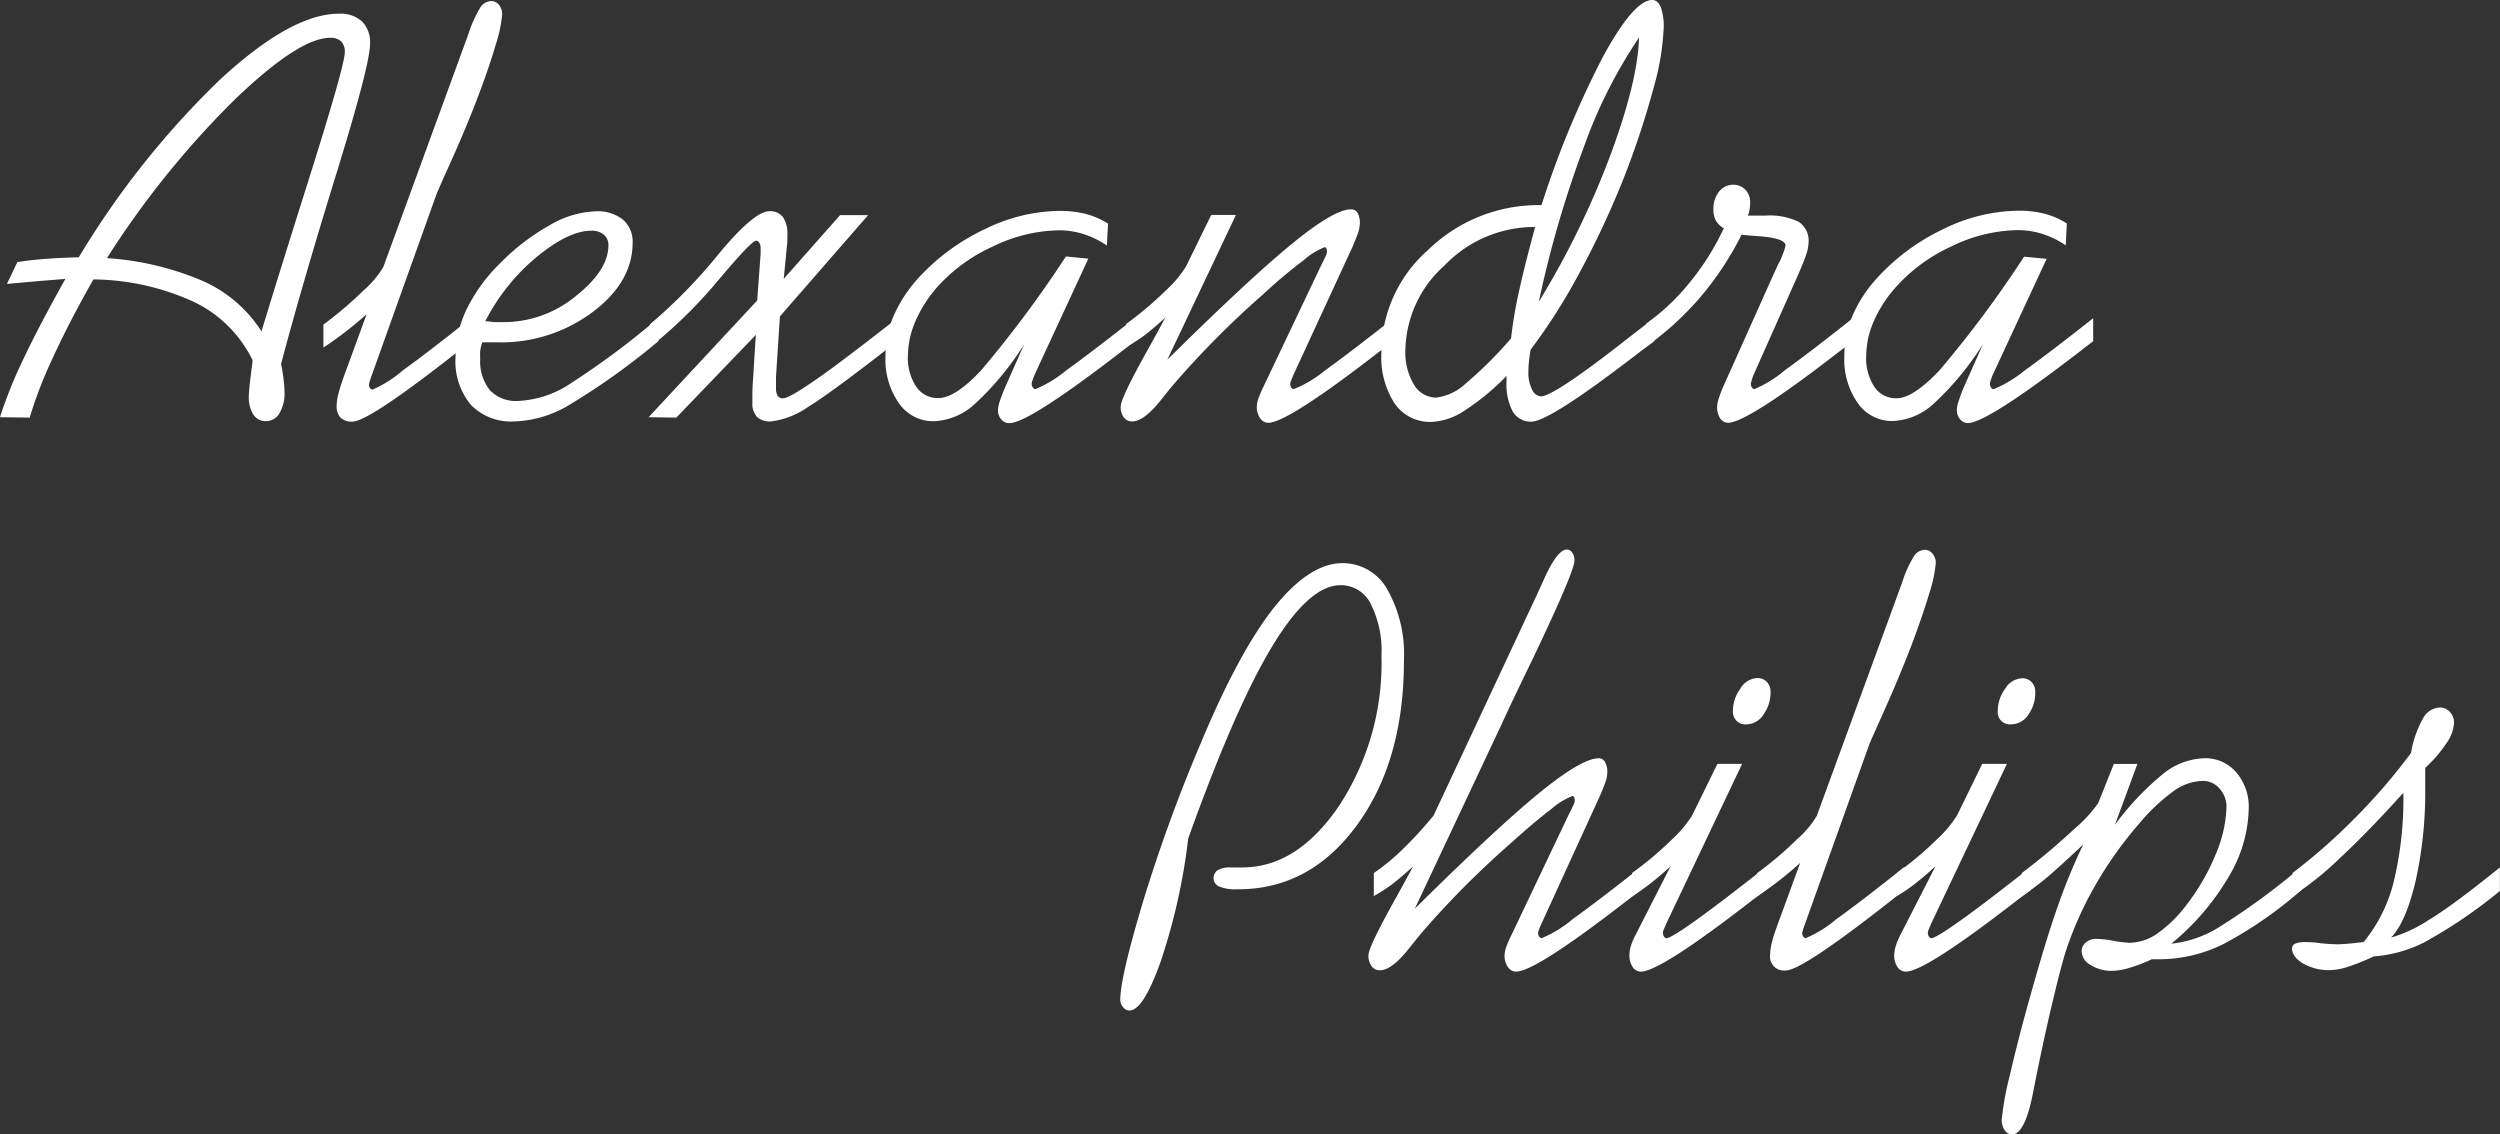 <?xml version="1.0" encoding="UTF-8"?> <svg xmlns="http://www.w3.org/2000/svg" id="Слой_1" data-name="Слой 1" viewBox="0 0 255.09 115.71"><rect x="0" y="0" width="255.09" height="115.71" fill="#333333" stroke="none"/> <defs> <style>.cls-1{fill:#fff;}</style> </defs> <title>Безымянный-10</title> <path class="cls-1" d="M236.82,432.76a45.23,45.23,0,0,1,2.36-5.88q1.56-3.31,4.31-8.23l-2.61.21-3.35.3,1.06-2.23c.86-.13,1.79-.24,2.79-.32s2.17-.13,3.48-.17a88.27,88.27,0,0,1,14.37-18.09q7.31-6.77,12.17-6.76a3.24,3.24,0,0,1,2.36.79,3,3,0,0,1,.82,2.27q0,2.13-3.46,13.33t-5.62,19.34c.12.61.21,1.16.26,1.63a10.15,10.15,0,0,1,.09,1.23,3.93,3.93,0,0,1-.52,2.18,1.57,1.57,0,0,1-1.37.8,1.47,1.47,0,0,1-1.29-.67,3.32,3.32,0,0,1-.46-1.9c0-.48.13-1.63.37-3.44l0-.23a12.8,12.8,0,0,0-5.94-5.91,25.14,25.14,0,0,0-10.29-2.31q-2.46,4.33-4.14,8a43.91,43.91,0,0,0-2.36,6.1Zm10.91-16.23a29.61,29.61,0,0,1,9.92,2.39A13.66,13.66,0,0,1,263.5,424q1.8-5.92,4.67-15Q272,396.87,272,395.54a1.51,1.51,0,0,0-.37-1.13,1.59,1.59,0,0,0-1.14-.36q-3.15,0-9.72,6.3A92.51,92.51,0,0,0,247.73,416.53Z" transform="translate(-236.82 -390.19)"></path> <path class="cls-1" d="M284.89,422.63V425l-2.55,2q-8,6.21-9.56,6.21a1.64,1.64,0,0,1-1.21-.4,1.71,1.71,0,0,1-.4-1.23,5.26,5.26,0,0,1,.22-1.36c.14-.54.42-1.38.84-2.5l2-5.47c-.73.65-1.45,1.25-2.18,1.81s-1.47,1.1-2.23,1.59v-2.34a39.41,39.41,0,0,0,4.11-3.5,9.86,9.86,0,0,0,2-2.37l8.67-23.74a12.84,12.84,0,0,1,1.23-2.75,1.38,1.38,0,0,1,1.12-.65,1,1,0,0,1,.79.4,1.47,1.47,0,0,1,.32.94,13.62,13.62,0,0,1-.65,3.08q-.66,2.28-1.81,5.31t-2.69,6.47c-1,2.21-1.53,3.43-1.6,3.64l-6.56,18.35a5.84,5.84,0,0,0-.21.64,1.71,1.71,0,0,0-.07.33.51.51,0,0,0,.11.33c.08.11.15.16.23.16A11.79,11.79,0,0,0,277.9,428Q280.54,426.1,284.89,422.63Z" transform="translate(-236.82 -390.19)"></path> <path class="cls-1" d="M304,422.63V425a70.84,70.84,0,0,1-9.37,6.67,11.54,11.54,0,0,1-5.35,1.52,5.7,5.7,0,0,1-4.42-1.7,6.93,6.93,0,0,1-1.56-4.85,11.39,11.39,0,0,1,1.15-4.93,17.14,17.14,0,0,1,3.43-4.69,22.52,22.52,0,0,1,5.08-3.88,9.9,9.9,0,0,1,4.65-1.39,4.14,4.14,0,0,1,2.76.84,2.94,2.94,0,0,1,1,2.36q0,4-4.05,7.06a15.6,15.6,0,0,1-9.78,3.11l-.93,0-.58,0a5.35,5.35,0,0,0-.21.86,7.4,7.4,0,0,0,0,.83,4.68,4.68,0,0,0,1,3.21,3.65,3.65,0,0,0,2.86,1.08,10.48,10.48,0,0,0,4.87-1.47A82.24,82.24,0,0,0,304,422.63Zm-17.64.34c.3,0,.61.07.91.09l.95,0a11.58,11.58,0,0,0,7.33-2.64q3.35-2.65,3.35-5.2a1.37,1.37,0,0,0-.47-1.09,1.91,1.91,0,0,0-1.28-.4c-1.53,0-3.36.88-5.51,2.63A20.83,20.83,0,0,0,286.32,423Z" transform="translate(-236.82 -390.19)"></path> <path class="cls-1" d="M303,432.76l11.08-11.91.35-4.75v-.63a1,1,0,0,0-.13-.5.38.38,0,0,0-.33-.22c-.31,0-1.58,1.33-3.83,4a48.17,48.17,0,0,1-7,6.87v-2.34a53.62,53.62,0,0,0,6.95-7.1c2.47-3,4.21-4.44,5.24-4.44a1.64,1.64,0,0,1,1.38.6,3,3,0,0,1,.45,1.8,2.29,2.29,0,0,1,0,.3,3.44,3.44,0,0,0,0,.39l-.37,3.81,5.75-6.5h2.86l-9,10.33-.4,6.16c0,.13,0,.33,0,.59s0,.43,0,.53a1.51,1.51,0,0,0,.17.83.62.62,0,0,0,.57.25c.4,0,1.56-.67,3.47-2s4.62-3.41,8.16-6.17V425c-4.45,3.5-7.49,5.73-9.11,6.72a8.24,8.24,0,0,1-3.81,1.47,1.89,1.89,0,0,1-1.4-.47,2,2,0,0,1-.46-1.45V430l.35-5.64-8.11,8.44Z" transform="translate(-236.82 -390.19)"></path> <path class="cls-1" d="M342.38,428.44a5.21,5.21,0,0,0-.2.54,1.33,1.33,0,0,0-.09.37.66.66,0,0,0,.12.38.31.31,0,0,0,.25.17,12.47,12.47,0,0,0,3.17-1.93q2.7-1.94,7-5.34V425l-.72.55q-10.08,7.82-12.08,7.81A1,1,0,0,1,339,433a1.4,1.4,0,0,1-.35-1,3.64,3.64,0,0,1,.2-.92c.14-.42.33-.91.58-1.49l1.89-4.26a29.93,29.93,0,0,1-5,6.05,6.57,6.57,0,0,1-4.22,1.79,4.24,4.24,0,0,1-3.55-1.83,7.75,7.75,0,0,1-1.38-4.78,10.59,10.59,0,0,1,.83-4.14,14.3,14.3,0,0,1,2.52-3.85,21.74,21.74,0,0,1,6.79-5,17.64,17.64,0,0,1,7.59-1.86,11,11,0,0,1,2.69.3,8.32,8.32,0,0,1,2.29,1l-.12,2.23a9.25,9.25,0,0,0-2.39-1.17,8.32,8.32,0,0,0-2.53-.38,15.89,15.89,0,0,0-6.73,1.66,17.07,17.07,0,0,0-5.73,4.21,13.42,13.42,0,0,0-2.16,3.42,9.11,9.11,0,0,0-.76,3.51,5.27,5.27,0,0,0,.85,3.16,2.63,2.63,0,0,0,2.25,1.16q1.74,0,4.42-2.89a116.62,116.62,0,0,0,8.6-11.56l2.29.22Z" transform="translate(-236.82 -390.19)"></path> <path class="cls-1" d="M351.71,425.6v-2.34a35.48,35.48,0,0,0,4-3.37,12,12,0,0,0,2.12-2.5l2.58-5.27h2.52l-7,14.77q8.36-8.26,12.7-11.81t6.05-3.53a.72.72,0,0,1,.66.37,2,2,0,0,1,.23,1.09,3.06,3.06,0,0,1-.14.83c-.1.3-.29.79-.57,1.46l-6.05,13.11q-.19.45-.27.66a1.36,1.36,0,0,0-.07.28.63.63,0,0,0,.1.38.43.43,0,0,0,.24.17A11.75,11.75,0,0,0,372,428q2.7-1.94,7-5.34V425l-1.35,1q-9.44,7.33-11.42,7.33a1,1,0,0,1-.83-.47,2,2,0,0,1-.34-1.22,2.82,2.82,0,0,1,.18-.84,12.25,12.25,0,0,1,.53-1.22l5.73-12.05.6-1.23a.94.94,0,0,0,.06-.76.19.19,0,0,0-.17-.13,7.19,7.19,0,0,0-2.17,1.35c-1.19.89-2.54,2-4.05,3.4q-2.78,2.44-5.22,4.93t-4.34,4.75l-.8,1c-1.22,1.57-2.24,2.35-3.07,2.35a1,1,0,0,1-.85-.41,1.81,1.81,0,0,1-.32-1.11q0-.83,2.61-5.52c.82-1.47,1.47-2.65,1.94-3.55-.72.67-1.41,1.25-2.06,1.76A15.85,15.85,0,0,1,351.71,425.6Z" transform="translate(-236.82 -390.19)"></path> <path class="cls-1" d="M405.62,422.63V425L404,426.21q-9,6.94-10.88,7a2.12,2.12,0,0,1-1.93-1,6,6,0,0,1-.65-3.12v-.54a24.79,24.79,0,0,1-4.32,3.56,6.56,6.56,0,0,1-3.35,1.13,4.38,4.38,0,0,1-3.74-1.87,8.66,8.66,0,0,1-1.36-5.14,14,14,0,0,1,4.77-10.54A16.15,16.15,0,0,1,394,411.12h.11a96.46,96.46,0,0,1,6.29-15.18q3.14-5.74,5-5.75c.39,0,.68.25.88.74a5.71,5.71,0,0,1,.3,2.06,26.48,26.48,0,0,1-1.06,6.26,86.81,86.81,0,0,1-3,9.06A91.4,91.4,0,0,1,398,418a60.16,60.16,0,0,1-5,7.87c-.07.4-.13.79-.17,1.18a10.6,10.6,0,0,0-.06,1.11,3.7,3.7,0,0,0,.38,1.78,1.06,1.06,0,0,0,.91.69q1.35,0,9.25-6.22ZM391,424.72a45.18,45.18,0,0,1,.79-4.7q.56-2.58,1.67-6.67h-.11a12.71,12.71,0,0,0-9.13,3.92,11.86,11.86,0,0,0-4,8.62,6.4,6.4,0,0,0,.87,3.54,2.64,2.64,0,0,0,2.28,1.33,5.41,5.41,0,0,0,3-1.43A41.43,41.43,0,0,0,391,424.72Zm2.81-3.7a87.63,87.63,0,0,0,7.33-15q2.8-7.56,2.92-12a49.81,49.81,0,0,0-5.63,11.17A110.79,110.79,0,0,0,393.83,421Z" transform="translate(-236.82 -390.19)"></path> <path class="cls-1" d="M415.76,428.41a4.3,4.3,0,0,0-.2.57,1.75,1.75,0,0,0-.09.37.61.61,0,0,0,.1.36.39.39,0,0,0,.24.19,11.75,11.75,0,0,0,3.1-1.91q2.63-1.89,7-5.36V425l-1.34,1q-9.45,7.33-11.43,7.33a1,1,0,0,1-.8-.45,2.05,2.05,0,0,1-.31-1.18,2.9,2.9,0,0,1,.17-.86,11.87,11.87,0,0,1,.48-1.26l4.93-11c.15-.35.36-.8.63-1.38a8.31,8.31,0,0,0,.77-1.94c0-.5-.85-.81-2.49-.95-.82-.06-1.48-.11-2-.17a31.53,31.53,0,0,1-4.17,6.33,30.8,30.8,0,0,1-5.57,5.09v-2.34a22.6,22.6,0,0,0,4.48-4.24,26.24,26.24,0,0,0,3.45-5.5,2.12,2.12,0,0,1-.81-.79,2.23,2.23,0,0,1-.25-1.13,2.76,2.76,0,0,1,.57-1.81,1.82,1.82,0,0,1,1.47-.71,1.65,1.65,0,0,1,1.23.52,1.81,1.81,0,0,1,.48,1.29,4.61,4.61,0,0,1-.05.68,4.34,4.34,0,0,1-.18.66l1.46,0,.29,0a6.83,6.83,0,0,1,3.44.64,2.3,2.3,0,0,1,1,2.1,4.25,4.25,0,0,1-.26,1.29c-.17.52-.57,1.48-1.2,2.89Z" transform="translate(-236.82 -390.19)"></path> <path class="cls-1" d="M440.15,428.44c-.08.19-.14.37-.2.54a1.33,1.33,0,0,0-.09.37.66.66,0,0,0,.12.38.31.31,0,0,0,.26.17A12.51,12.51,0,0,0,443.4,428q2.7-1.94,7-5.34V425l-.71.55q-10.08,7.82-12.09,7.81a1,1,0,0,1-.77-.38,1.39,1.39,0,0,1-.34-1,3.24,3.24,0,0,1,.2-.92,15.33,15.33,0,0,1,.57-1.49l1.89-4.26a29.93,29.93,0,0,1-5,6.05,6.57,6.57,0,0,1-4.22,1.79,4.25,4.25,0,0,1-3.55-1.83,7.74,7.74,0,0,1-1.37-4.78,10.41,10.41,0,0,1,.83-4.14,13.84,13.84,0,0,1,2.52-3.85,21.7,21.7,0,0,1,6.78-5,17.67,17.67,0,0,1,7.59-1.86,10.9,10.9,0,0,1,2.69.3,8.2,8.2,0,0,1,2.29,1l-.11,2.23a9.31,9.31,0,0,0-2.4-1.17,8.32,8.32,0,0,0-2.53-.38,15.89,15.89,0,0,0-6.73,1.66,17.13,17.13,0,0,0-5.72,4.21A12.89,12.89,0,0,0,428,423a8.93,8.93,0,0,0-.76,3.51,5.27,5.27,0,0,0,.84,3.16,2.63,2.63,0,0,0,2.25,1.16c1.16,0,2.64-1,4.42-2.89a115,115,0,0,0,8.6-11.56l2.3.22Z" transform="translate(-236.82 -390.19)"></path> <path class="cls-1" d="M358.06,475.75a62.16,62.16,0,0,1-2.78,12.47q-1.8,5.08-3.21,5.08a.83.83,0,0,1-.65-.34,1.14,1.14,0,0,1-.29-.77q0-2.24,2.29-9.9A163.74,163.74,0,0,1,359.35,466q3.86-9.25,7.45-13.8c2.4-3,4.74-4.55,7-4.55a5.21,5.21,0,0,1,4.57,2.67,13.47,13.47,0,0,1,1.7,7.29q0,10.24-4.82,16.81T363,480.93a4.21,4.21,0,0,1-1.76-.28.91.91,0,0,1-.59-.83,1,1,0,0,1,.43-.85,2.55,2.55,0,0,1,1.32-.27l.63,0,.54,0q5.63,0,9.91-6.33a26.56,26.56,0,0,0,4.3-15.26,10.61,10.61,0,0,0-1.11-5.33,3.39,3.39,0,0,0-3.07-1.88q-3.21,0-7,6.29T358.06,475.75Z" transform="translate(-236.82 -390.19)"></path> <path class="cls-1" d="M377,481.62v-2.35a21.57,21.57,0,0,0,2.89-2.37,41.47,41.47,0,0,0,3.21-3.5l10.45-22.33.72-1.57q1.42-3.24,2.43-3.24a.66.66,0,0,1,.54.32,1.27,1.27,0,0,1,.23.8q0,1.11-4.18,9.88c-1.35,2.78-2.42,5-3.2,6.72l-8.91,18.93q8.37-8.28,12.7-11.81t6.06-3.54a.72.72,0,0,1,.65.38,2,2,0,0,1,.23,1.08,2.94,2.94,0,0,1-.14.83c-.1.31-.29.8-.57,1.46l-6,13.12c-.14.3-.23.52-.28.65a1.41,1.41,0,0,0-.07.29.67.67,0,0,0,.1.37.4.4,0,0,0,.25.18,11.82,11.82,0,0,0,3.17-1.94q2.7-1.94,7-5.34V481l-1.34,1q-9.45,7.34-11.43,7.33a1,1,0,0,1-.83-.47,2,2,0,0,1-.34-1.22,2.76,2.76,0,0,1,.18-.84,11.32,11.32,0,0,1,.53-1.22l5.73-12.05c.32-.65.53-1.06.6-1.23a1.1,1.1,0,0,0,.12-.38.91.91,0,0,0-.06-.38.19.19,0,0,0-.17-.13,7.28,7.28,0,0,0-2.17,1.34q-1.78,1.35-4.05,3.41-2.77,2.43-5.22,4.92c-1.63,1.67-3.08,3.25-4.34,4.76l-.8,1c-1.22,1.57-2.24,2.35-3.06,2.35a1,1,0,0,1-.86-.42,1.75,1.75,0,0,1-.32-1.1q0-.82,2.61-5.52c.82-1.47,1.47-2.66,1.94-3.55-.72.66-1.41,1.25-2.06,1.76A17.18,17.18,0,0,1,377,481.62Z" transform="translate(-236.82 -390.19)"></path> <path class="cls-1" d="M406.84,484.43l-.24.57a1.07,1.07,0,0,0-.1.37.71.71,0,0,0,.11.39c.08.1.16.16.23.16.33,0,1.39-.65,3.18-1.94s4.11-3.07,7-5.34V481l-1.35,1q-9.45,7.34-11.42,7.33a1,1,0,0,1-.84-.47,2.09,2.09,0,0,1-.33-1.22,3.44,3.44,0,0,1,.15-.93,6.93,6.93,0,0,1,.48-1.13l3.57-7c-.72.66-1.41,1.25-2.06,1.76a17.18,17.18,0,0,1-1.86,1.27v-2.35a34.57,34.57,0,0,0,4-3.36,12,12,0,0,0,2.12-2.51l2.58-5.26h2.52ZM415,464.1a1.3,1.3,0,0,1-1-.37,1.36,1.36,0,0,1-.36-1,3.82,3.82,0,0,1,.76-2.27,2.1,2.1,0,0,1,1.7-1.08,1.28,1.28,0,0,1,1,.39,1.41,1.41,0,0,1,.38,1,3.82,3.82,0,0,1-.71,2.31A2.09,2.09,0,0,1,415,464.1Z" transform="translate(-236.82 -390.19)"></path> <path class="cls-1" d="M431.15,478.64V481l-2.55,2q-8,6.21-9.56,6.21a1.42,1.42,0,0,1-1.6-1.63,5.58,5.58,0,0,1,.21-1.36c.14-.55.43-1.38.85-2.51l2-5.47c-.72.65-1.45,1.26-2.17,1.82s-1.47,1.09-2.24,1.59v-2.35a37.41,37.41,0,0,0,4.11-3.49,9.58,9.58,0,0,0,2-2.38l8.68-23.73a11.89,11.89,0,0,1,1.23-2.75,1.37,1.37,0,0,1,1.11-.66,1,1,0,0,1,.79.4,1.46,1.46,0,0,1,.33.95,14,14,0,0,1-.66,3.08Q433,453,431.87,456c-.8,2.1-1.7,4.25-2.69,6.47s-1.53,3.42-1.61,3.63L421,484.45a6.25,6.25,0,0,0-.22.65,1.71,1.71,0,0,0-.07.33.62.62,0,0,0,.11.33c.08.1.16.16.23.16a11.75,11.75,0,0,0,3.1-1.91Q426.8,482.11,431.15,478.64Z" transform="translate(-236.82 -390.19)"></path> <path class="cls-1" d="M433.87,484.43l-.24.57a1.07,1.07,0,0,0-.1.37.71.71,0,0,0,.11.39c.08.1.15.16.23.16.33,0,1.38-.65,3.18-1.94s4.11-3.07,7-5.34V481l-1.35,1q-9.45,7.34-11.42,7.33a1,1,0,0,1-.85-.47,2.09,2.09,0,0,1-.33-1.22,3.49,3.49,0,0,1,.16-.93,6.82,6.82,0,0,1,.47-1.13l3.58-7c-.72.66-1.41,1.25-2.06,1.76a17.18,17.18,0,0,1-1.86,1.27v-2.35a35.44,35.44,0,0,0,4-3.36,12.32,12.32,0,0,0,2.12-2.51l2.57-5.26h2.52ZM442,464.1a1.24,1.24,0,0,1-1.34-1.35,3.88,3.88,0,0,1,.75-2.27,2.13,2.13,0,0,1,1.71-1.08,1.28,1.28,0,0,1,1,.39,1.41,1.41,0,0,1,.37,1,3.81,3.81,0,0,1-.7,2.31A2.1,2.1,0,0,1,442,464.1Z" transform="translate(-236.82 -390.19)"></path> <path class="cls-1" d="M449.39,476.35q-2,1.89-3.48,3.18a25.82,25.82,0,0,1-2.79,2.09v-2.35a66.09,66.09,0,0,0,5.31-4.46,14.21,14.21,0,0,0,2.48-2.67l1.6-4h2.4l-2.29,6.21a28.48,28.48,0,0,1,5-5.27,7,7,0,0,1,4.1-1.52A4.13,4.13,0,0,1,465,469a5.39,5.39,0,0,1,1.27,3.71,14,14,0,0,1-2.08,7,25.42,25.42,0,0,1-5.82,6.77,11.48,11.48,0,0,0,4.88-1.69,71.71,71.71,0,0,0,8.4-6.16V481a41.56,41.56,0,0,1-8,5.54,14.87,14.87,0,0,1-6.45,1.53l-.41,0-.42,0a15.31,15.31,0,0,1-2.32.89,6.42,6.42,0,0,1-1.71.29,4,4,0,0,1-2.21-.6,1.68,1.68,0,0,1-.91-1.38,1.15,1.15,0,0,1,.43-.91,1.56,1.56,0,0,1,1.08-.37,10.28,10.28,0,0,1,1.75.2,11.39,11.39,0,0,0,1.66.2,5.11,5.11,0,0,0,2.88-1,13.44,13.44,0,0,0,3-3,22,22,0,0,0,2.91-5.1,13.18,13.18,0,0,0,1.07-4.75,2.72,2.72,0,0,0-.7-1.88,2.23,2.23,0,0,0-1.71-.79,5.28,5.28,0,0,0-2.93,1,19.53,19.53,0,0,0-3.56,3.35,39.55,39.55,0,0,0-4.34,6.05,37.16,37.16,0,0,0-3.05,6.66q-.51,1.51-1.46,5.51t-1.89,8.75l-.06.31c-.57,3-1.3,4.44-2.17,4.44a.89.89,0,0,1-.76-.43,1.87,1.87,0,0,1-.3-1.09,30.56,30.56,0,0,1,.84-4.57q.84-3.68,2.22-8.57c1-3.53,1.88-6.45,2.71-8.76A58.63,58.63,0,0,1,449.39,476.35Z" transform="translate(-236.82 -390.19)"></path> <path class="cls-1" d="M491.9,478.7v2.4a49.94,49.94,0,0,1-7.75,5.26,13.67,13.67,0,0,1-5.13,1.42,22.61,22.61,0,0,1-2.69,1.08,6.41,6.41,0,0,1-1.83.32,5.29,5.29,0,0,1-2.67-.67c-.76-.45-1.14-1-1.14-1.54a.54.54,0,0,1,.33-.5,2.79,2.79,0,0,1,1.07-.15c.25,0,.75,0,1.49.11a17.75,17.75,0,0,0,1.86.11,20.16,20.16,0,0,0,2-.17l.55-.05a15.57,15.57,0,0,0,3.06-6.1,36.16,36.16,0,0,0,1-9.14q-3.6,4-6.47,6.66a31.33,31.33,0,0,1-4.84,3.88v-2.35a60.07,60.07,0,0,0,6.47-5.71,60.7,60.7,0,0,0,5.62-6.54,10.93,10.93,0,0,1,1.23-3.54,2.06,2.06,0,0,1,1.74-1.1,1.33,1.33,0,0,1,1,.46,1.55,1.55,0,0,1,.42,1.09,4,4,0,0,1-.77,2.09,13.83,13.83,0,0,1-2.17,2.52v2.17a41.61,41.61,0,0,1-1,9.46q-1,4.17-2.49,5.69a14.42,14.42,0,0,0,3.88-1.82Q487,482.65,491.9,478.7Z" transform="translate(-236.82 -390.19)"></path> </svg> 